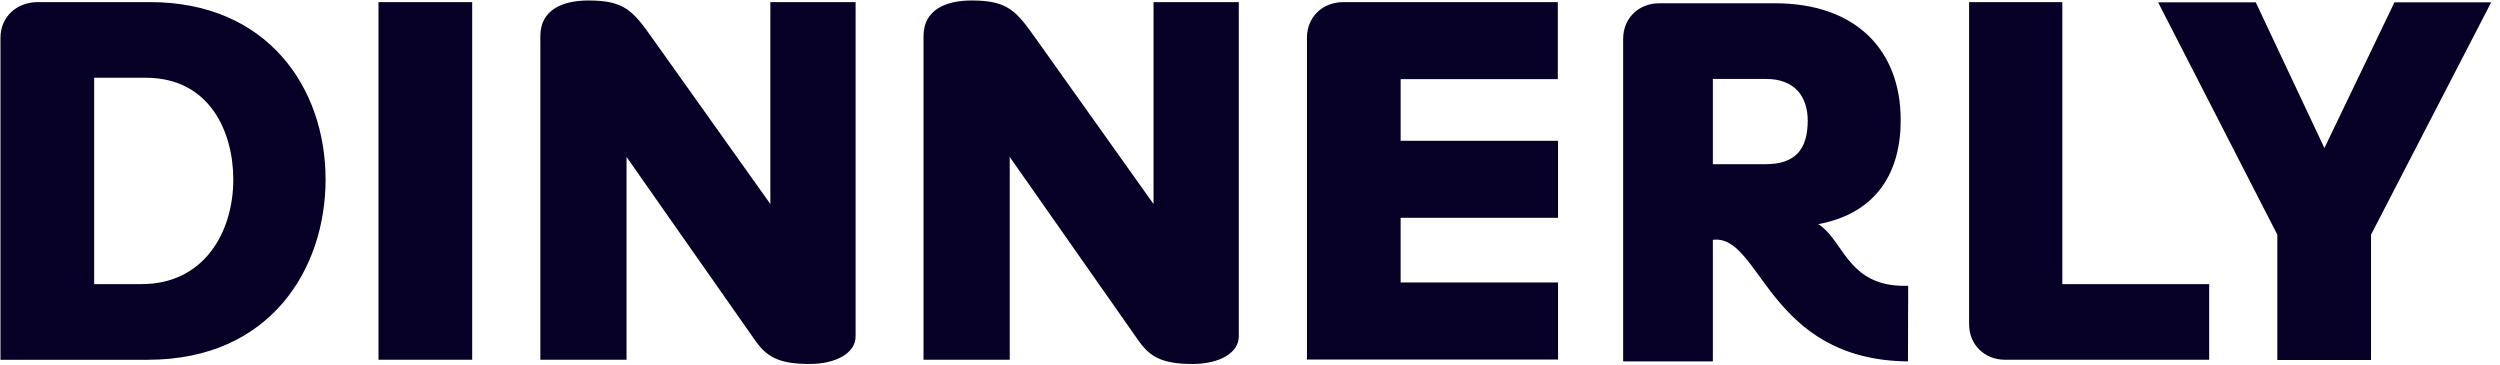 <?xml version="1.0" encoding="UTF-8"?>
<svg xmlns="http://www.w3.org/2000/svg" width="260" height="38" viewBox="0 0 260 38" fill="none">
  <g clip-path="url(#clip0_930_4698)">
    <path d="M178.137 24.944V37.586H168.807V4.044C168.807 1.9 170.415 0.341 172.559 0.341H184.592C193.045 0.341 197.673 5.237 197.673 12.496C197.673 17.856 195.237 22.166 189.099 23.312C189.099 23.312 189.537 23.506 190.292 24.383C192.022 26.405 193.142 29.913 198.452 29.718L198.428 37.586C183.788 37.44 183.131 24.286 178.138 24.944H178.137ZM178.137 17.076H183.617C186.541 17.076 188.003 15.712 188.003 12.545C188.003 10.085 186.687 8.209 183.667 8.209H178.137V17.076ZM0.05 3.922C0.049 1.778 1.705 0.219 3.946 0.219H15.614C27.818 0.22 33.86 9.135 33.86 18.66C33.86 27.94 28.136 37.416 15.372 37.416H0.049V3.922H0.05ZM14.738 29.547C21.145 29.547 24.263 24.237 24.263 18.659C24.263 13.812 21.875 8.087 15.153 8.087H9.793V29.547H14.738ZM39.364 0.219H49.108V37.415H39.364V0.219ZM88.983 0.22V34.98C88.983 36.709 86.962 37.854 84.185 37.854C80.847 37.854 79.654 37.026 78.46 35.296L65.16 16.321V37.415H56.196V3.751C56.196 1 58.535 0.05 61.19 0.05C64.941 0.05 65.818 1.097 67.913 4.069L80.117 21.218V0.219H88.983V0.22ZM128.835 0.22V34.98C128.835 36.709 126.813 37.854 124.035 37.854C120.699 37.854 119.505 37.026 118.312 35.296L105.012 16.321V37.415H96.047V3.751C96.047 1 98.386 0.05 101.041 0.05C104.792 0.05 105.669 1.097 107.764 4.069L119.968 21.218V0.219H128.835V0.22ZM145.667 8.233V14.64H162.036V22.654H145.666V29.377H162.036V37.391H135.923V3.921C135.923 1.778 137.531 0.219 139.723 0.219H162.012V8.233H145.667ZM204.786 33.713V0.219H214.481V29.547H229.754V37.415H208.537C206.394 37.415 204.786 35.856 204.786 33.713ZM246.586 24.408V37.44H236.842V24.408L224.444 0.244H234.601L241.738 15.395L249.022 0.244H259.082L246.586 24.408Z" fill="#070026"></path>
  </g>
  <defs>
    <clipPath id="clip0_930_4698">
      <rect width="260" height="38" fill="white"></rect>
    </clipPath>
  </defs>
</svg>
